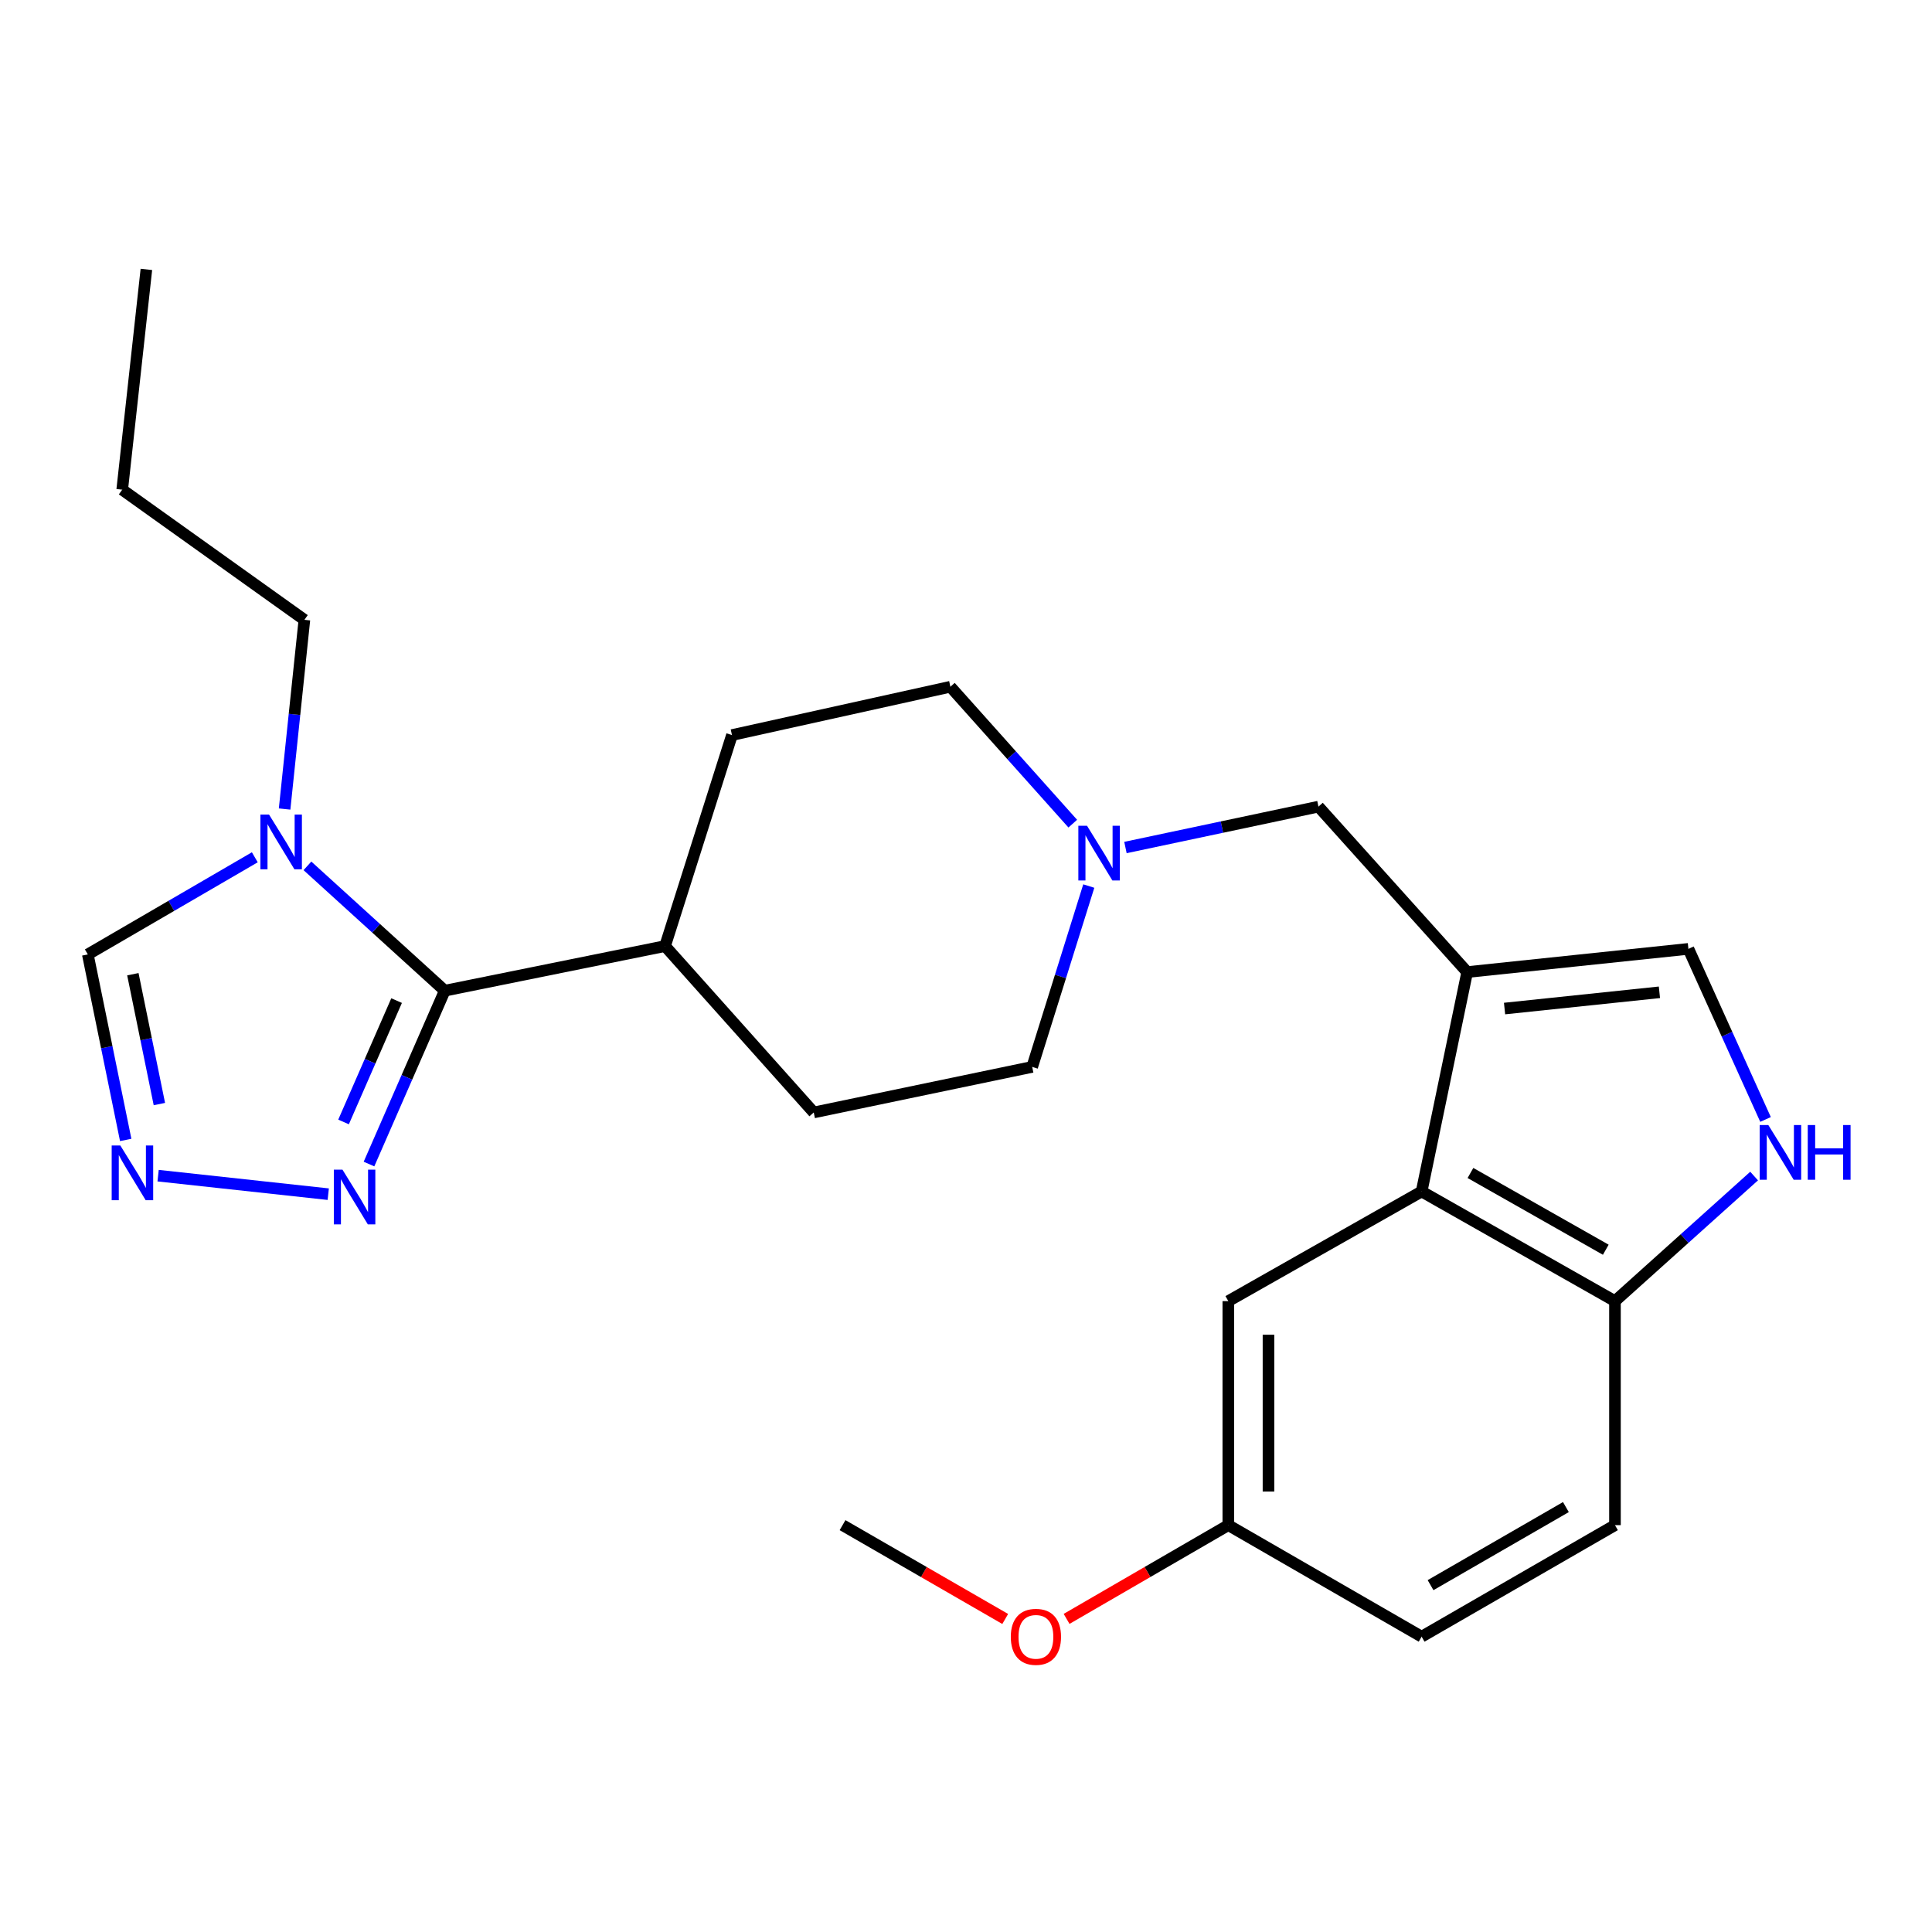 <?xml version='1.0' encoding='iso-8859-1'?>
<svg version='1.1' baseProfile='full'
              xmlns='http://www.w3.org/2000/svg'
                      xmlns:rdkit='http://www.rdkit.org/xml'
                      xmlns:xlink='http://www.w3.org/1999/xlink'
                  xml:space='preserve'
width='1000px' height='1000px' viewBox='0 0 1000 1000'>
<!-- END OF HEADER -->
<rect style='opacity:1.0;fill:#FFFFFF;stroke:none' width='1000' height='1000' x='0' y='0'> </rect>
<path class='bond-4' d='M 759.409,503.145 L 735.833,616.708' style='fill:none;fill-rule:evenodd;stroke:#000000;stroke-width:6px;stroke-linecap:butt;stroke-linejoin:miter;stroke-opacity:1' />
<path class='bond-6' d='M 759.409,503.145 L 873.92,491.131' style='fill:none;fill-rule:evenodd;stroke:#000000;stroke-width:6px;stroke-linecap:butt;stroke-linejoin:miter;stroke-opacity:1' />
<path class='bond-6' d='M 778.756,522.022 L 858.913,513.612' style='fill:none;fill-rule:evenodd;stroke:#000000;stroke-width:6px;stroke-linecap:butt;stroke-linejoin:miter;stroke-opacity:1' />
<path class='bond-10' d='M 759.409,503.145 L 682.43,417.513' style='fill:none;fill-rule:evenodd;stroke:#000000;stroke-width:6px;stroke-linecap:butt;stroke-linejoin:miter;stroke-opacity:1' />
<path class='bond-0' d='M 230.21,512.779 L 344.235,489.687' style='fill:none;fill-rule:evenodd;stroke:#000000;stroke-width:6px;stroke-linecap:butt;stroke-linejoin:miter;stroke-opacity:1' />
<path class='bond-1' d='M 230.21,512.779 L 194.668,480.471' style='fill:none;fill-rule:evenodd;stroke:#000000;stroke-width:6px;stroke-linecap:butt;stroke-linejoin:miter;stroke-opacity:1' />
<path class='bond-1' d='M 194.668,480.471 L 159.127,448.163' style='fill:none;fill-rule:evenodd;stroke:#0000FF;stroke-width:6px;stroke-linecap:butt;stroke-linejoin:miter;stroke-opacity:1' />
<path class='bond-2' d='M 230.21,512.779 L 210.601,557.644' style='fill:none;fill-rule:evenodd;stroke:#000000;stroke-width:6px;stroke-linecap:butt;stroke-linejoin:miter;stroke-opacity:1' />
<path class='bond-2' d='M 210.601,557.644 L 190.992,602.51' style='fill:none;fill-rule:evenodd;stroke:#0000FF;stroke-width:6px;stroke-linecap:butt;stroke-linejoin:miter;stroke-opacity:1' />
<path class='bond-2' d='M 205.275,517.911 L 191.549,549.317' style='fill:none;fill-rule:evenodd;stroke:#000000;stroke-width:6px;stroke-linecap:butt;stroke-linejoin:miter;stroke-opacity:1' />
<path class='bond-2' d='M 191.549,549.317 L 177.823,580.724' style='fill:none;fill-rule:evenodd;stroke:#0000FF;stroke-width:6px;stroke-linecap:butt;stroke-linejoin:miter;stroke-opacity:1' />
<path class='bond-7' d='M 131.891,443.73 L 88.673,468.869' style='fill:none;fill-rule:evenodd;stroke:#0000FF;stroke-width:6px;stroke-linecap:butt;stroke-linejoin:miter;stroke-opacity:1' />
<path class='bond-7' d='M 88.673,468.869 L 45.455,494.007' style='fill:none;fill-rule:evenodd;stroke:#000000;stroke-width:6px;stroke-linecap:butt;stroke-linejoin:miter;stroke-opacity:1' />
<path class='bond-19' d='M 147.309,418.749 L 152.43,369.782' style='fill:none;fill-rule:evenodd;stroke:#0000FF;stroke-width:6px;stroke-linecap:butt;stroke-linejoin:miter;stroke-opacity:1' />
<path class='bond-19' d='M 152.43,369.782 L 157.551,320.815' style='fill:none;fill-rule:evenodd;stroke:#000000;stroke-width:6px;stroke-linecap:butt;stroke-linejoin:miter;stroke-opacity:1' />
<path class='bond-3' d='M 169.899,618.101 L 81.835,608.52' style='fill:none;fill-rule:evenodd;stroke:#0000FF;stroke-width:6px;stroke-linecap:butt;stroke-linejoin:miter;stroke-opacity:1' />
<path class='bond-28' d='M 65.065,590.029 L 55.26,542.018' style='fill:none;fill-rule:evenodd;stroke:#0000FF;stroke-width:6px;stroke-linecap:butt;stroke-linejoin:miter;stroke-opacity:1' />
<path class='bond-28' d='M 55.26,542.018 L 45.455,494.007' style='fill:none;fill-rule:evenodd;stroke:#000000;stroke-width:6px;stroke-linecap:butt;stroke-linejoin:miter;stroke-opacity:1' />
<path class='bond-28' d='M 82.496,571.465 L 75.632,537.858' style='fill:none;fill-rule:evenodd;stroke:#0000FF;stroke-width:6px;stroke-linecap:butt;stroke-linejoin:miter;stroke-opacity:1' />
<path class='bond-28' d='M 75.632,537.858 L 68.768,504.25' style='fill:none;fill-rule:evenodd;stroke:#000000;stroke-width:6px;stroke-linecap:butt;stroke-linejoin:miter;stroke-opacity:1' />
<path class='bond-9' d='M 735.833,616.708 L 835.904,673.461' style='fill:none;fill-rule:evenodd;stroke:#000000;stroke-width:6px;stroke-linecap:butt;stroke-linejoin:miter;stroke-opacity:1' />
<path class='bond-9' d='M 761.101,607.134 L 831.151,646.861' style='fill:none;fill-rule:evenodd;stroke:#000000;stroke-width:6px;stroke-linecap:butt;stroke-linejoin:miter;stroke-opacity:1' />
<path class='bond-12' d='M 735.833,616.708 L 635.773,673.461' style='fill:none;fill-rule:evenodd;stroke:#000000;stroke-width:6px;stroke-linecap:butt;stroke-linejoin:miter;stroke-opacity:1' />
<path class='bond-5' d='M 913.839,579.431 L 893.879,535.281' style='fill:none;fill-rule:evenodd;stroke:#0000FF;stroke-width:6px;stroke-linecap:butt;stroke-linejoin:miter;stroke-opacity:1' />
<path class='bond-5' d='M 893.879,535.281 L 873.92,491.131' style='fill:none;fill-rule:evenodd;stroke:#000000;stroke-width:6px;stroke-linecap:butt;stroke-linejoin:miter;stroke-opacity:1' />
<path class='bond-25' d='M 907.928,608.722 L 871.916,641.092' style='fill:none;fill-rule:evenodd;stroke:#0000FF;stroke-width:6px;stroke-linecap:butt;stroke-linejoin:miter;stroke-opacity:1' />
<path class='bond-25' d='M 871.916,641.092 L 835.904,673.461' style='fill:none;fill-rule:evenodd;stroke:#000000;stroke-width:6px;stroke-linecap:butt;stroke-linejoin:miter;stroke-opacity:1' />
<path class='bond-8' d='M 582.531,438.674 L 632.481,428.093' style='fill:none;fill-rule:evenodd;stroke:#0000FF;stroke-width:6px;stroke-linecap:butt;stroke-linejoin:miter;stroke-opacity:1' />
<path class='bond-8' d='M 632.481,428.093 L 682.43,417.513' style='fill:none;fill-rule:evenodd;stroke:#000000;stroke-width:6px;stroke-linecap:butt;stroke-linejoin:miter;stroke-opacity:1' />
<path class='bond-16' d='M 563.551,458.622 L 548.905,505.425' style='fill:none;fill-rule:evenodd;stroke:#0000FF;stroke-width:6px;stroke-linecap:butt;stroke-linejoin:miter;stroke-opacity:1' />
<path class='bond-16' d='M 548.905,505.425 L 534.258,552.227' style='fill:none;fill-rule:evenodd;stroke:#000000;stroke-width:6px;stroke-linecap:butt;stroke-linejoin:miter;stroke-opacity:1' />
<path class='bond-17' d='M 555.263,426.318 L 523.592,390.888' style='fill:none;fill-rule:evenodd;stroke:#0000FF;stroke-width:6px;stroke-linecap:butt;stroke-linejoin:miter;stroke-opacity:1' />
<path class='bond-17' d='M 523.592,390.888 L 491.922,355.458' style='fill:none;fill-rule:evenodd;stroke:#000000;stroke-width:6px;stroke-linecap:butt;stroke-linejoin:miter;stroke-opacity:1' />
<path class='bond-13' d='M 835.904,673.461 L 835.904,789.415' style='fill:none;fill-rule:evenodd;stroke:#000000;stroke-width:6px;stroke-linecap:butt;stroke-linejoin:miter;stroke-opacity:1' />
<path class='bond-11' d='M 344.235,489.687 L 378.867,380.467' style='fill:none;fill-rule:evenodd;stroke:#000000;stroke-width:6px;stroke-linecap:butt;stroke-linejoin:miter;stroke-opacity:1' />
<path class='bond-26' d='M 344.235,489.687 L 421.192,575.804' style='fill:none;fill-rule:evenodd;stroke:#000000;stroke-width:6px;stroke-linecap:butt;stroke-linejoin:miter;stroke-opacity:1' />
<path class='bond-18' d='M 635.773,673.461 L 635.773,789.415' style='fill:none;fill-rule:evenodd;stroke:#000000;stroke-width:6px;stroke-linecap:butt;stroke-linejoin:miter;stroke-opacity:1' />
<path class='bond-18' d='M 656.566,690.854 L 656.566,772.022' style='fill:none;fill-rule:evenodd;stroke:#000000;stroke-width:6px;stroke-linecap:butt;stroke-linejoin:miter;stroke-opacity:1' />
<path class='bond-27' d='M 835.904,789.415 L 735.833,847.138' style='fill:none;fill-rule:evenodd;stroke:#000000;stroke-width:6px;stroke-linecap:butt;stroke-linejoin:miter;stroke-opacity:1' />
<path class='bond-27' d='M 810.504,780.062 L 740.454,820.469' style='fill:none;fill-rule:evenodd;stroke:#000000;stroke-width:6px;stroke-linecap:butt;stroke-linejoin:miter;stroke-opacity:1' />
<path class='bond-14' d='M 421.192,575.804 L 534.258,552.227' style='fill:none;fill-rule:evenodd;stroke:#000000;stroke-width:6px;stroke-linecap:butt;stroke-linejoin:miter;stroke-opacity:1' />
<path class='bond-15' d='M 378.867,380.467 L 491.922,355.458' style='fill:none;fill-rule:evenodd;stroke:#000000;stroke-width:6px;stroke-linecap:butt;stroke-linejoin:miter;stroke-opacity:1' />
<path class='bond-20' d='M 635.773,789.415 L 735.833,847.138' style='fill:none;fill-rule:evenodd;stroke:#000000;stroke-width:6px;stroke-linecap:butt;stroke-linejoin:miter;stroke-opacity:1' />
<path class='bond-21' d='M 635.773,789.415 L 593.919,813.675' style='fill:none;fill-rule:evenodd;stroke:#000000;stroke-width:6px;stroke-linecap:butt;stroke-linejoin:miter;stroke-opacity:1' />
<path class='bond-21' d='M 593.919,813.675 L 552.065,837.935' style='fill:none;fill-rule:evenodd;stroke:#FF0000;stroke-width:6px;stroke-linecap:butt;stroke-linejoin:miter;stroke-opacity:1' />
<path class='bond-23' d='M 157.551,320.815 L 63.255,253.458' style='fill:none;fill-rule:evenodd;stroke:#000000;stroke-width:6px;stroke-linecap:butt;stroke-linejoin:miter;stroke-opacity:1' />
<path class='bond-22' d='M 520.299,837.975 L 478.202,813.695' style='fill:none;fill-rule:evenodd;stroke:#FF0000;stroke-width:6px;stroke-linecap:butt;stroke-linejoin:miter;stroke-opacity:1' />
<path class='bond-22' d='M 478.202,813.695 L 436.105,789.415' style='fill:none;fill-rule:evenodd;stroke:#000000;stroke-width:6px;stroke-linecap:butt;stroke-linejoin:miter;stroke-opacity:1' />
<path class='bond-24' d='M 63.255,253.458 L 75.766,139.444' style='fill:none;fill-rule:evenodd;stroke:#000000;stroke-width:6px;stroke-linecap:butt;stroke-linejoin:miter;stroke-opacity:1' />
<path  class='atom-2' d='M 139.266 421.639
L 148.546 436.639
Q 149.466 438.119, 150.946 440.799
Q 152.426 443.479, 152.506 443.639
L 152.506 421.639
L 156.266 421.639
L 156.266 449.959
L 152.386 449.959
L 142.426 433.559
Q 141.266 431.639, 140.026 429.439
Q 138.826 427.239, 138.466 426.559
L 138.466 449.959
L 134.786 449.959
L 134.786 421.639
L 139.266 421.639
' fill='#0000FF'/>
<path  class='atom-3' d='M 177.27 605.424
L 186.55 620.424
Q 187.47 621.904, 188.95 624.584
Q 190.43 627.264, 190.51 627.424
L 190.51 605.424
L 194.27 605.424
L 194.27 633.744
L 190.39 633.744
L 180.43 617.344
Q 179.27 615.424, 178.03 613.224
Q 176.83 611.024, 176.47 610.344
L 176.47 633.744
L 172.79 633.744
L 172.79 605.424
L 177.27 605.424
' fill='#0000FF'/>
<path  class='atom-4' d='M 62.286 592.914
L 71.566 607.914
Q 72.486 609.394, 73.966 612.074
Q 75.446 614.754, 75.526 614.914
L 75.526 592.914
L 79.286 592.914
L 79.286 621.234
L 75.406 621.234
L 65.446 604.834
Q 64.286 602.914, 63.046 600.714
Q 61.846 598.514, 61.486 597.834
L 61.486 621.234
L 57.806 621.234
L 57.806 592.914
L 62.286 592.914
' fill='#0000FF'/>
<path  class='atom-6' d='M 915.287 582.321
L 924.567 597.321
Q 925.487 598.801, 926.967 601.481
Q 928.447 604.161, 928.527 604.321
L 928.527 582.321
L 932.287 582.321
L 932.287 610.641
L 928.407 610.641
L 918.447 594.241
Q 917.287 592.321, 916.047 590.121
Q 914.847 587.921, 914.487 587.241
L 914.487 610.641
L 910.807 610.641
L 910.807 582.321
L 915.287 582.321
' fill='#0000FF'/>
<path  class='atom-6' d='M 935.687 582.321
L 939.527 582.321
L 939.527 594.361
L 954.007 594.361
L 954.007 582.321
L 957.847 582.321
L 957.847 610.641
L 954.007 610.641
L 954.007 597.561
L 939.527 597.561
L 939.527 610.641
L 935.687 610.641
L 935.687 582.321
' fill='#0000FF'/>
<path  class='atom-9' d='M 562.63 427.403
L 571.91 442.403
Q 572.83 443.883, 574.31 446.563
Q 575.79 449.243, 575.87 449.403
L 575.87 427.403
L 579.63 427.403
L 579.63 455.723
L 575.75 455.723
L 565.79 439.323
Q 564.63 437.403, 563.39 435.203
Q 562.19 433.003, 561.83 432.323
L 561.83 455.723
L 558.15 455.723
L 558.15 427.403
L 562.63 427.403
' fill='#0000FF'/>
<path  class='atom-22' d='M 523.187 847.218
Q 523.187 840.418, 526.547 836.618
Q 529.907 832.818, 536.187 832.818
Q 542.467 832.818, 545.827 836.618
Q 549.187 840.418, 549.187 847.218
Q 549.187 854.098, 545.787 858.018
Q 542.387 861.898, 536.187 861.898
Q 529.947 861.898, 526.547 858.018
Q 523.187 854.138, 523.187 847.218
M 536.187 858.698
Q 540.507 858.698, 542.827 855.818
Q 545.187 852.898, 545.187 847.218
Q 545.187 841.658, 542.827 838.858
Q 540.507 836.018, 536.187 836.018
Q 531.867 836.018, 529.507 838.818
Q 527.187 841.618, 527.187 847.218
Q 527.187 852.938, 529.507 855.818
Q 531.867 858.698, 536.187 858.698
' fill='#FF0000'/>
</svg>
